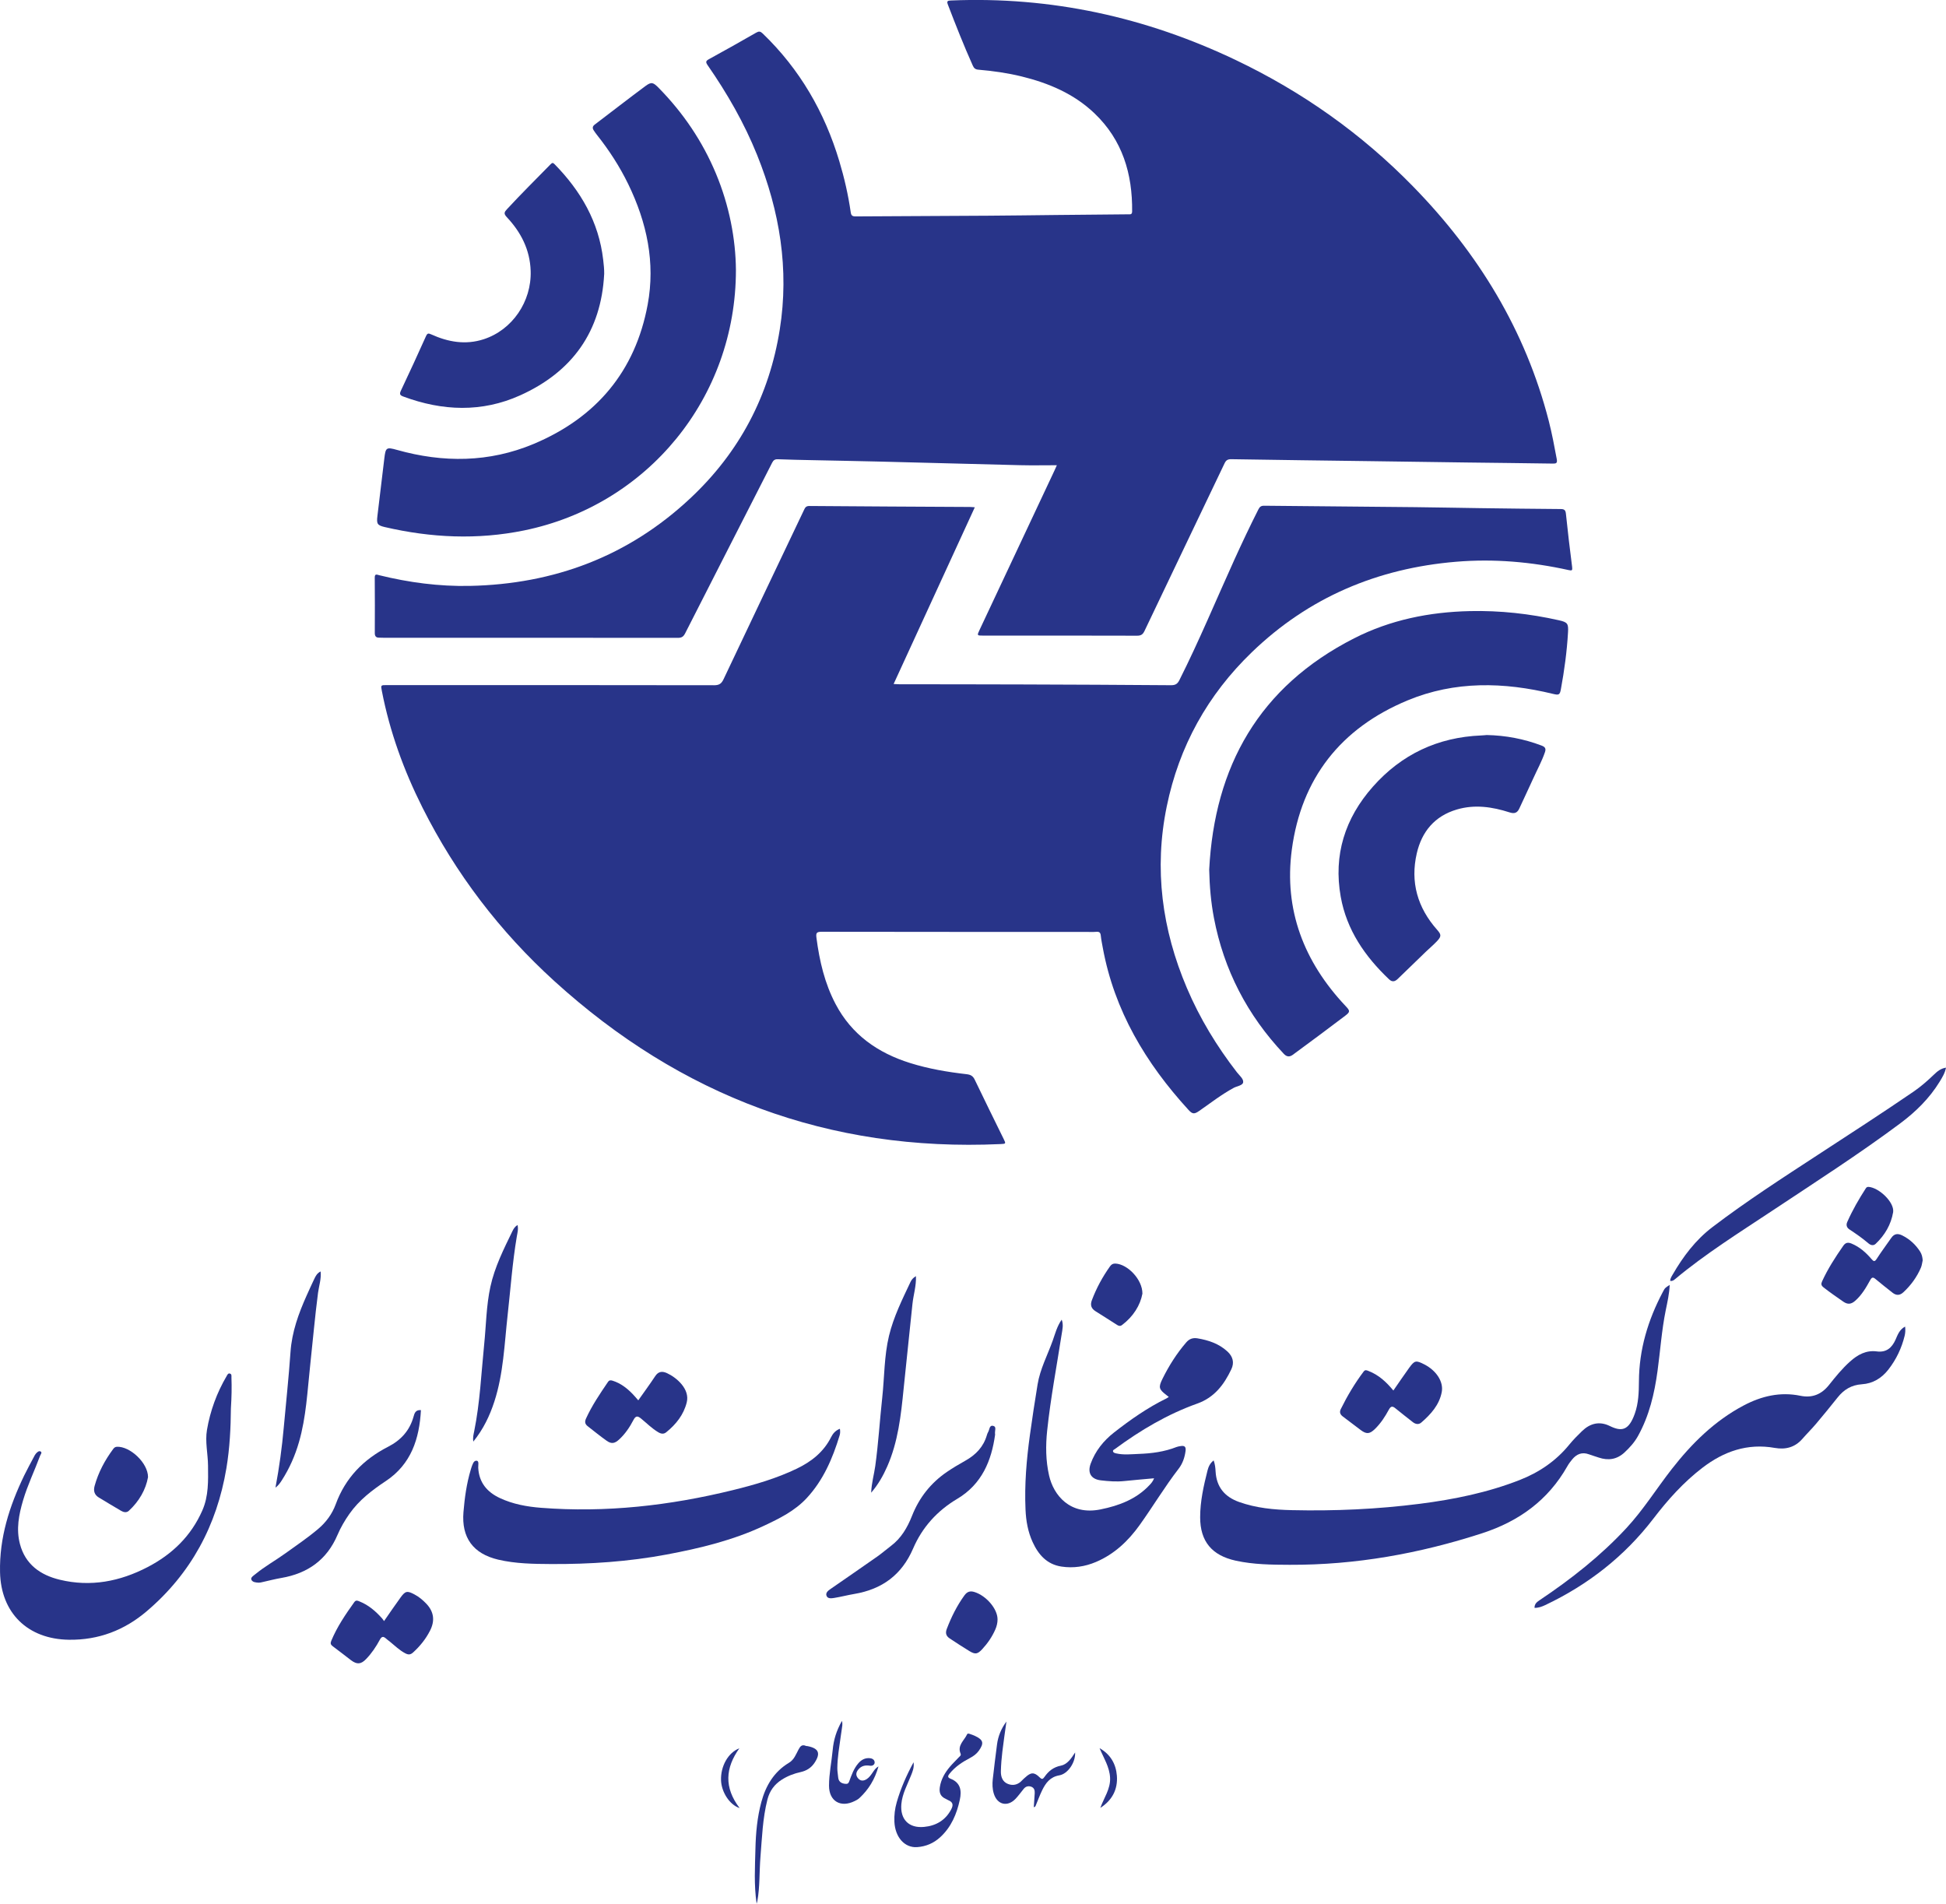<svg width="92" height="90" viewBox="0 0 92 90" fill="none" xmlns="http://www.w3.org/2000/svg">
<g id="Layer_1" clip-path="url(#clip0_8690_4164)">
<path id="Vector" d="M78.937 60.743C78.92 61.171 78.828 61.558 78.749 61.948C78.557 62.895 78.493 63.859 78.362 64.814C78.216 65.885 77.971 66.928 77.44 67.886C77.276 68.182 77.053 68.431 76.804 68.663C76.442 69 76.032 69.06 75.575 68.905C75.423 68.853 75.269 68.808 75.118 68.753C74.79 68.633 74.535 68.744 74.328 68.994C74.241 69.098 74.159 69.209 74.093 69.327C73.187 70.923 71.813 71.92 70.072 72.485C67.113 73.446 64.089 73.99 60.969 73.977C60.115 73.974 59.263 73.966 58.422 73.782C57.294 73.535 56.738 72.87 56.739 71.727C56.739 70.972 56.905 70.241 57.088 69.514C57.132 69.34 57.209 69.172 57.377 69.042C57.443 69.224 57.46 69.396 57.469 69.568C57.511 70.298 57.896 70.764 58.579 71.007C59.385 71.294 60.223 71.374 61.072 71.393C63.096 71.44 65.113 71.349 67.121 71.093C68.735 70.887 70.324 70.564 71.846 69.968C72.771 69.605 73.561 69.067 74.189 68.297C74.376 68.068 74.585 67.856 74.798 67.651C75.177 67.288 75.617 67.176 76.103 67.414C76.667 67.69 77.001 67.633 77.286 66.836C77.463 66.344 77.48 65.816 77.483 65.3C77.491 63.798 77.91 62.409 78.606 61.091C78.712 60.889 78.71 60.888 78.938 60.744L78.937 60.743Z" fill="#283489"/>
<g id="Group 8842">
<path id="Vector_2" d="M46.085 23.983C44.8 26.78 43.53 29.545 42.247 32.337C42.351 32.341 42.435 32.348 42.518 32.349C44.453 32.352 46.387 32.351 48.322 32.358C50.666 32.365 53.011 32.376 55.356 32.394C55.559 32.395 55.663 32.342 55.757 32.154C56.696 30.287 57.496 28.356 58.359 26.455C58.722 25.657 59.097 24.864 59.493 24.081C59.554 23.96 59.619 23.907 59.763 23.909C62.148 23.934 64.533 23.953 66.918 23.976C67.941 23.987 68.964 24.009 69.987 24.023C71.251 24.04 72.516 24.056 73.781 24.065C73.951 24.066 74.012 24.11 74.031 24.288C74.117 25.129 74.218 25.968 74.325 26.806C74.346 26.974 74.313 26.984 74.156 26.95C72.4 26.562 70.624 26.407 68.829 26.558C65.113 26.87 61.868 28.244 59.184 30.833C57.091 32.851 55.742 35.285 55.16 38.123C54.551 41.084 54.935 43.941 56.112 46.709C56.721 48.142 57.524 49.463 58.479 50.695C58.597 50.846 58.798 51.006 58.772 51.169C58.748 51.319 58.479 51.345 58.322 51.431C57.748 51.743 57.234 52.143 56.702 52.514C56.464 52.68 56.377 52.678 56.187 52.47C54.166 50.261 52.679 47.775 52.135 44.801C52.1 44.613 52.062 44.425 52.042 44.235C52.028 44.098 51.981 44.039 51.832 44.052C51.664 44.067 51.494 44.056 51.325 44.056C47.166 44.056 43.006 44.058 38.847 44.05C38.598 44.05 38.569 44.11 38.6 44.343C38.743 45.433 38.988 46.49 39.506 47.472C40.266 48.914 41.496 49.777 43.032 50.257C43.902 50.529 44.797 50.681 45.701 50.784C45.888 50.806 45.998 50.866 46.083 51.045C46.529 51.981 46.992 52.909 47.447 53.84C47.562 54.074 47.56 54.075 47.295 54.087C39.175 54.457 32.176 51.805 26.216 46.389C23.628 44.038 21.54 41.299 19.974 38.181C19.092 36.426 18.427 34.595 18.053 32.666C17.999 32.388 17.996 32.388 18.288 32.388C23.447 32.388 28.606 32.386 33.765 32.395C34.008 32.395 34.112 32.313 34.208 32.109C35.47 29.442 36.739 26.78 38.007 24.116C38.058 24.009 38.097 23.919 38.262 23.921C40.792 23.942 43.323 23.953 45.853 23.967C45.917 23.967 45.981 23.975 46.084 23.982L46.085 23.983Z" fill="#283489"/>
<path id="Vector_3" d="M49.965 21.994C49.346 21.994 48.784 22.006 48.222 21.992C45.992 21.938 43.763 21.876 41.533 21.82C40.487 21.794 39.44 21.777 38.393 21.754C37.853 21.743 37.314 21.732 36.775 21.711C36.631 21.705 36.563 21.759 36.501 21.881C35.132 24.568 33.758 27.252 32.392 29.94C32.312 30.097 32.228 30.155 32.048 30.155C27.413 30.15 22.778 30.151 18.143 30.151C18.07 30.151 17.998 30.145 17.926 30.146C17.769 30.149 17.718 30.069 17.719 29.921C17.722 29.051 17.726 28.181 17.717 27.311C17.714 27.107 17.82 27.166 17.926 27.193C19.331 27.539 20.757 27.728 22.205 27.699C26.207 27.617 29.717 26.292 32.638 23.554C34.962 21.378 36.369 18.702 36.865 15.576C37.317 12.732 36.864 9.989 35.795 7.331C35.187 5.821 34.382 4.419 33.455 3.083C33.348 2.928 33.369 2.877 33.528 2.791C34.274 2.383 35.015 1.966 35.753 1.542C35.879 1.47 35.949 1.479 36.055 1.581C37.812 3.27 38.984 5.302 39.678 7.614C39.917 8.409 40.102 9.217 40.22 10.038C40.242 10.191 40.3 10.232 40.451 10.231C42.554 10.216 44.658 10.209 46.761 10.197C47.817 10.191 48.872 10.175 49.927 10.164C51.064 10.153 52.199 10.143 53.335 10.132C53.431 10.131 53.521 10.154 53.523 9.997C53.542 8.218 53.068 6.622 51.74 5.355C50.773 4.433 49.582 3.929 48.299 3.614C47.626 3.449 46.94 3.353 46.25 3.294C46.103 3.282 46.042 3.217 45.989 3.099C45.565 2.153 45.185 1.19 44.814 0.222C44.748 0.05 44.797 0.029 44.96 0.023C49.689 -0.174 54.166 0.809 58.42 2.837C61.57 4.339 64.373 6.324 66.804 8.814C69.887 11.97 72.12 15.618 73.221 19.903C73.373 20.498 73.486 21.101 73.598 21.704C73.637 21.913 73.555 21.918 73.394 21.916C72.049 21.895 70.703 21.882 69.358 21.865C67.851 21.845 66.346 21.822 64.839 21.802C62.632 21.772 60.425 21.746 58.219 21.709C58.046 21.706 57.964 21.754 57.893 21.904C56.633 24.545 55.367 27.183 54.11 29.825C54.03 29.994 53.945 30.054 53.753 30.053C51.327 30.045 48.901 30.048 46.474 30.048C46.186 30.048 46.185 30.047 46.311 29.778C47.491 27.267 48.672 24.756 49.852 22.244C49.879 22.187 49.904 22.129 49.965 21.993V21.994Z" fill="#283489"/>
<path id="Vector_4" d="M34.792 12.765C34.792 18.811 30.608 23.883 24.78 25.076C22.571 25.528 20.378 25.425 18.194 24.918C17.839 24.835 17.798 24.767 17.842 24.4C17.951 23.49 18.062 22.58 18.17 21.669C18.231 21.155 18.267 21.129 18.769 21.27C20.953 21.884 23.124 21.869 25.227 20.988C28.189 19.745 30.036 17.553 30.62 14.399C30.989 12.41 30.58 10.517 29.704 8.711C29.298 7.875 28.795 7.098 28.215 6.369C28.165 6.307 28.121 6.24 28.076 6.174C28.001 6.066 28.003 5.975 28.119 5.888C28.917 5.282 29.709 4.666 30.514 4.068C30.802 3.854 30.885 3.896 31.145 4.16C32.303 5.34 33.21 6.682 33.846 8.203C34.479 9.718 34.78 11.296 34.792 12.764L34.792 12.765Z" fill="#283489"/>
<path id="Vector_5" d="M57.166 41.122C57.415 36.228 59.526 32.464 64.019 30.176C65.727 29.306 67.573 28.933 69.491 28.89C70.916 28.858 72.318 29.013 73.706 29.325C74.109 29.416 74.155 29.482 74.13 29.898C74.079 30.799 73.957 31.691 73.794 32.578C73.744 32.853 73.7 32.871 73.418 32.803C71.096 32.24 68.784 32.182 66.544 33.112C63.382 34.426 61.523 36.803 61.073 40.164C60.692 43.011 61.644 45.469 63.61 47.556C63.83 47.789 63.843 47.832 63.59 48.025C62.772 48.647 61.946 49.257 61.119 49.866C60.973 49.973 60.836 49.972 60.695 49.822C58.97 47.993 57.86 45.855 57.39 43.394C57.248 42.648 57.184 41.894 57.167 41.121L57.166 41.122Z" fill="#283489"/>
<path id="Vector_6" d="M70.29 34.749C71.183 34.768 72.046 34.93 72.882 35.248C73.058 35.315 73.096 35.397 73.038 35.565C72.89 35.997 72.669 36.395 72.483 36.809C72.27 37.281 72.045 37.748 71.83 38.218C71.733 38.43 71.601 38.482 71.367 38.406C70.552 38.144 69.721 38.02 68.877 38.269C67.826 38.578 67.219 39.315 66.981 40.339C66.666 41.699 67.014 42.91 67.941 43.956C68.139 44.181 68.153 44.263 67.939 44.491C67.775 44.666 67.59 44.821 67.416 44.987C66.972 45.416 66.529 45.845 66.086 46.274C65.954 46.403 65.824 46.444 65.669 46.297C64.528 45.214 63.666 43.964 63.385 42.396C63.032 40.422 63.586 38.681 64.906 37.19C66.255 35.666 67.97 34.853 70.024 34.769C70.113 34.766 70.201 34.756 70.289 34.749L70.29 34.749Z" fill="#283489"/>
<path id="Vector_7" d="M28.563 12.96C28.422 15.671 27.059 17.578 24.59 18.691C22.778 19.507 20.916 19.434 19.067 18.746C18.918 18.691 18.874 18.637 18.95 18.475C19.356 17.618 19.752 16.756 20.14 15.891C20.204 15.749 20.255 15.749 20.384 15.807C21.183 16.17 22.009 16.317 22.867 16.038C24.217 15.6 25.134 14.259 25.088 12.811C25.057 11.811 24.632 10.98 23.96 10.266C23.803 10.099 23.841 10.027 23.969 9.889C24.638 9.164 25.34 8.472 26.029 7.767C26.102 7.693 26.14 7.682 26.216 7.76C27.462 9.03 28.311 10.496 28.517 12.283C28.543 12.505 28.568 12.728 28.564 12.959L28.563 12.96Z" fill="#283489"/>
</g>
<path id="Vector_8" d="M39.708 67.548C39.728 67.674 39.722 67.769 39.694 67.861C39.364 68.945 38.926 69.974 38.14 70.822C37.577 71.43 36.846 71.79 36.112 72.134C34.654 72.818 33.102 73.193 31.527 73.489C29.717 73.829 27.888 73.951 26.049 73.941C25.213 73.936 24.375 73.926 23.553 73.733C22.367 73.454 21.811 72.692 21.911 71.484C21.967 70.808 22.059 70.138 22.254 69.486C22.265 69.448 22.275 69.409 22.289 69.371C22.34 69.238 22.387 69.041 22.535 69.056C22.66 69.07 22.603 69.272 22.609 69.388C22.646 70.085 23.022 70.538 23.639 70.825C24.253 71.111 24.912 71.23 25.577 71.282C28.647 71.522 31.665 71.178 34.645 70.447C35.683 70.192 36.709 69.895 37.675 69.429C38.365 69.097 38.94 68.641 39.29 67.944C39.376 67.773 39.498 67.626 39.709 67.546L39.708 67.548Z" fill="#283489"/>
<path id="Vector_9" d="M54.56 69.887C54.075 69.931 53.611 69.97 53.148 70.018C52.776 70.057 52.407 70.027 52.04 69.984C51.585 69.929 51.405 69.636 51.561 69.201C51.779 68.599 52.17 68.111 52.669 67.721C53.447 67.112 54.255 66.547 55.148 66.11C55.182 66.093 55.214 66.069 55.257 66.042C55.211 66.005 55.175 65.975 55.137 65.947C54.789 65.679 54.759 65.589 54.957 65.186C55.262 64.569 55.628 63.989 56.08 63.464C56.225 63.295 56.391 63.235 56.613 63.271C57.138 63.359 57.623 63.522 58.025 63.889C58.292 64.134 58.361 64.421 58.213 64.733C57.87 65.455 57.416 66.065 56.605 66.354C55.195 66.857 53.92 67.612 52.721 68.496C52.679 68.527 52.604 68.549 52.62 68.615C52.636 68.681 52.71 68.697 52.772 68.711C53.123 68.791 53.479 68.748 53.831 68.735C54.445 68.713 55.049 68.635 55.625 68.407C55.684 68.384 55.749 68.376 55.812 68.365C55.998 68.334 56.076 68.389 56.049 68.597C56.008 68.906 55.91 69.192 55.722 69.435C55.062 70.291 54.508 71.218 53.88 72.096C53.342 72.847 52.685 73.473 51.813 73.843C51.289 74.065 50.744 74.145 50.183 74.061C49.492 73.957 49.09 73.495 48.818 72.9C48.596 72.415 48.506 71.898 48.483 71.369C48.43 70.186 48.529 69.01 48.691 67.839C48.801 67.042 48.922 66.246 49.053 65.451C49.172 64.722 49.522 64.067 49.769 63.378C49.886 63.049 49.97 62.705 50.193 62.387C50.284 62.624 50.229 62.842 50.196 63.051C49.959 64.579 49.668 66.098 49.506 67.636C49.431 68.346 49.438 69.052 49.596 69.753C49.806 70.684 50.584 71.653 52.032 71.358C52.904 71.181 53.717 70.877 54.342 70.211C54.423 70.125 54.505 70.036 54.561 69.887H54.56Z" fill="#283489"/>
<path id="Vector_10" d="M10.916 66.588C10.909 67.47 10.865 68.448 10.702 69.419C10.25 72.112 9.032 74.393 6.931 76.177C5.884 77.066 4.667 77.54 3.257 77.52C1.313 77.493 0.044 76.257 0.002 74.33C-0.034 72.7 0.445 71.204 1.142 69.758C1.288 69.457 1.451 69.163 1.607 68.867C1.633 68.818 1.658 68.766 1.694 68.725C1.753 68.659 1.836 68.574 1.917 68.618C2.009 68.667 1.918 68.759 1.894 68.825C1.635 69.527 1.306 70.203 1.093 70.922C0.892 71.602 0.757 72.291 0.943 72.995C1.197 73.959 1.908 74.462 2.827 74.683C4.285 75.035 5.67 74.767 6.983 74.083C8.144 73.478 9.036 72.615 9.566 71.407C9.866 70.725 9.842 70.008 9.835 69.29C9.83 68.725 9.689 68.157 9.785 67.597C9.939 66.698 10.249 65.845 10.716 65.053C10.749 64.996 10.784 64.906 10.875 64.938C10.961 64.966 10.94 65.055 10.942 65.125C10.959 65.58 10.951 66.034 10.916 66.588H10.916Z" fill="#283489"/>
<path id="Vector_11" d="M72.547 76.013C72.543 75.825 72.658 75.736 72.79 75.648C74.275 74.654 75.672 73.556 76.889 72.243C77.694 71.376 78.314 70.374 79.038 69.447C79.982 68.24 81.058 67.172 82.436 66.444C83.277 66 84.162 65.79 85.115 65.986C85.681 66.103 86.121 65.915 86.472 65.472C86.78 65.084 87.093 64.698 87.466 64.365C87.826 64.044 88.222 63.823 88.73 63.889C89.176 63.948 89.439 63.722 89.611 63.341C89.714 63.114 89.79 62.862 90.067 62.715C90.085 62.876 90.078 63.014 90.045 63.15C89.901 63.739 89.645 64.276 89.27 64.754C88.955 65.156 88.541 65.409 88.022 65.442C87.535 65.474 87.172 65.693 86.878 66.064C86.544 66.484 86.205 66.899 85.859 67.309C85.652 67.553 85.423 67.779 85.213 68.02C84.863 68.424 84.417 68.541 83.906 68.451C82.612 68.221 81.495 68.615 80.483 69.391C79.59 70.075 78.847 70.905 78.17 71.79C76.804 73.573 75.085 74.917 73.054 75.881C72.895 75.956 72.731 76.016 72.548 76.013H72.547Z" fill="#283489"/>
<path id="Vector_12" d="M92 50.474C91.951 50.73 91.825 50.932 91.702 51.134C91.219 51.923 90.574 52.558 89.832 53.111C87.869 54.574 85.807 55.895 83.769 57.249C82.212 58.283 80.624 59.275 79.186 60.476C79.125 60.528 79.059 60.573 78.959 60.556C78.962 60.442 79.024 60.349 79.077 60.258C79.573 59.401 80.157 58.622 80.96 58.01C82.57 56.784 84.27 55.688 85.964 54.582C87.469 53.6 88.979 52.625 90.462 51.61C90.814 51.368 91.133 51.089 91.439 50.794C91.593 50.646 91.756 50.51 92.001 50.474H92Z" fill="#283489"/>
<path id="Vector_13" d="M19.9 66.663C19.827 68.02 19.438 69.222 18.241 70.017C17.586 70.452 16.976 70.919 16.521 71.566C16.299 71.881 16.106 72.214 15.956 72.564C15.454 73.741 14.55 74.385 13.299 74.599C12.999 74.65 12.703 74.729 12.405 74.795C12.351 74.806 12.295 74.823 12.24 74.822C12.101 74.816 11.933 74.805 11.882 74.675C11.843 74.575 11.985 74.491 12.068 74.423C12.514 74.055 13.022 73.774 13.49 73.437C14.01 73.062 14.542 72.704 15.033 72.289C15.417 71.966 15.703 71.576 15.873 71.112C16.327 69.871 17.181 68.994 18.349 68.396C18.951 68.088 19.367 67.633 19.55 66.977C19.594 66.821 19.637 66.642 19.902 66.664L19.9 66.663Z" fill="#283489"/>
<path id="Vector_14" d="M47.045 67.823C46.877 69.042 46.428 70.161 45.255 70.859C44.304 71.424 43.597 72.21 43.169 73.207C42.633 74.454 41.7 75.136 40.379 75.357C40.062 75.41 39.751 75.494 39.434 75.544C39.306 75.564 39.126 75.591 39.073 75.436C39.024 75.293 39.156 75.195 39.272 75.115C40.011 74.604 40.75 74.095 41.485 73.579C41.701 73.427 41.9 73.251 42.112 73.092C42.605 72.723 42.898 72.217 43.118 71.66C43.456 70.805 44.001 70.11 44.764 69.588C45.048 69.394 45.346 69.219 45.646 69.05C46.136 68.775 46.494 68.399 46.654 67.854C46.67 67.801 46.687 67.746 46.716 67.699C46.786 67.589 46.765 67.359 46.963 67.411C47.13 67.456 47.013 67.642 47.045 67.823L47.045 67.823Z" fill="#283489"/>
<path id="Vector_15" d="M18.157 76.637C18.432 76.242 18.681 75.872 18.944 75.513C19.164 75.212 19.254 75.197 19.586 75.373C19.801 75.485 19.984 75.638 20.152 75.813C20.521 76.199 20.566 76.627 20.332 77.087C20.132 77.482 19.858 77.824 19.527 78.123C19.406 78.233 19.304 78.236 19.163 78.163C18.881 78.017 18.661 77.793 18.418 77.598C18.361 77.552 18.302 77.512 18.248 77.463C18.126 77.352 18.045 77.357 17.959 77.516C17.782 77.847 17.572 78.159 17.309 78.432C17.066 78.684 16.877 78.7 16.594 78.487C16.306 78.27 16.025 78.043 15.734 77.83C15.632 77.755 15.611 77.691 15.661 77.571C15.935 76.91 16.334 76.323 16.748 75.744C16.831 75.628 16.912 75.675 16.997 75.709C17.426 75.88 17.762 76.173 18.063 76.51C18.095 76.546 18.12 76.588 18.157 76.638V76.637Z" fill="#283489"/>
<path id="Vector_16" d="M65.874 65.737C66.125 65.376 66.365 65.019 66.617 64.67C66.879 64.309 66.939 64.3 67.339 64.504C67.904 64.793 68.254 65.324 68.161 65.81C68.044 66.421 67.645 66.861 67.192 67.253C67.071 67.358 66.921 67.333 66.792 67.231C66.522 67.016 66.248 66.808 65.982 66.588C65.843 66.472 65.759 66.458 65.66 66.642C65.482 66.972 65.277 67.288 65.004 67.554C64.754 67.797 64.607 67.811 64.332 67.608C64.049 67.398 63.772 67.179 63.488 66.969C63.359 66.874 63.316 66.762 63.386 66.619C63.694 65.995 64.048 65.399 64.468 64.841C64.544 64.741 64.617 64.783 64.7 64.815C65.181 65 65.541 65.335 65.874 65.738V65.737Z" fill="#283489"/>
<path id="Vector_17" d="M30.176 66.201C30.448 65.815 30.722 65.442 30.977 65.057C31.128 64.829 31.311 64.815 31.533 64.916C31.987 65.124 32.624 65.669 32.467 66.297C32.321 66.885 31.962 67.334 31.498 67.71C31.378 67.808 31.256 67.79 31.122 67.711C30.822 67.533 30.579 67.286 30.313 67.068C30.145 66.929 30.055 66.924 29.946 67.133C29.769 67.473 29.555 67.792 29.267 68.055C29.062 68.243 28.909 68.274 28.684 68.115C28.377 67.899 28.085 67.659 27.788 67.428C27.659 67.328 27.631 67.223 27.707 67.058C27.987 66.445 28.363 65.891 28.741 65.335C28.804 65.241 28.873 65.245 28.967 65.275C29.346 65.396 29.647 65.63 29.916 65.91C30.004 66.001 30.084 66.098 30.175 66.201L30.176 66.201Z" fill="#283489"/>
<path id="Vector_18" d="M90.898 59.584C90.871 59.7 90.86 59.822 90.814 59.93C90.623 60.375 90.343 60.76 89.987 61.091C89.816 61.25 89.647 61.253 89.47 61.112C89.2 60.898 88.928 60.686 88.664 60.464C88.546 60.366 88.491 60.383 88.417 60.517C88.22 60.873 88.018 61.225 87.702 61.5C87.515 61.662 87.351 61.68 87.144 61.536C86.828 61.316 86.511 61.099 86.208 60.86C86.099 60.773 86.086 60.7 86.142 60.577C86.415 59.979 86.77 59.431 87.145 58.893C87.252 58.739 87.371 58.723 87.535 58.791C87.917 58.95 88.214 59.214 88.476 59.52C88.58 59.642 88.63 59.66 88.728 59.507C88.944 59.17 89.185 58.852 89.412 58.523C89.552 58.321 89.719 58.3 89.932 58.406C90.287 58.583 90.565 58.841 90.776 59.169C90.855 59.292 90.888 59.433 90.898 59.584V59.584Z" fill="#283489"/>
<path id="Vector_19" d="M22.377 68.153C22.346 67.955 22.389 67.808 22.418 67.664C22.693 66.308 22.751 64.928 22.89 63.558C22.983 62.647 22.989 61.725 23.185 60.827C23.388 59.895 23.818 59.044 24.232 58.191C24.282 58.087 24.348 57.985 24.467 57.912C24.514 58.105 24.463 58.28 24.433 58.456C24.224 59.691 24.137 60.94 23.998 62.182C23.846 63.55 23.802 64.935 23.371 66.261C23.153 66.931 22.854 67.561 22.376 68.153H22.377Z" fill="#283489"/>
<path id="Vector_20" d="M15.158 60.108C15.194 60.471 15.079 60.79 15.036 61.116C14.887 62.255 14.789 63.399 14.665 64.54C14.532 65.759 14.478 66.989 14.134 68.178C13.95 68.818 13.684 69.421 13.323 69.983C13.246 70.103 13.166 70.222 13.023 70.329C13.204 69.37 13.331 68.432 13.415 67.49C13.522 66.299 13.652 65.11 13.734 63.916C13.8 62.967 14.115 62.099 14.498 61.244C14.616 60.982 14.734 60.721 14.858 60.462C14.921 60.33 14.987 60.193 15.157 60.109L15.158 60.108Z" fill="#283489"/>
<path id="Vector_21" d="M43.303 60.33C43.322 60.803 43.179 61.226 43.136 61.661C43.002 62.993 42.853 64.325 42.72 65.657C42.595 66.911 42.46 68.162 41.943 69.334C41.753 69.764 41.525 70.172 41.186 70.568C41.203 70.11 41.322 69.714 41.379 69.31C41.528 68.235 41.591 67.153 41.709 66.076C41.815 65.102 41.798 64.114 42.028 63.155C42.243 62.26 42.653 61.437 43.044 60.608C43.094 60.501 43.168 60.408 43.304 60.33L43.303 60.33Z" fill="#283489"/>
<path id="Vector_22" d="M6.998 69.834C6.893 70.419 6.582 70.972 6.09 71.425C5.982 71.524 5.843 71.494 5.727 71.426C5.374 71.221 5.025 71.008 4.674 70.797C4.457 70.667 4.41 70.475 4.474 70.244C4.65 69.606 4.958 69.033 5.351 68.503C5.393 68.447 5.439 68.402 5.527 68.397C6.141 68.367 7 69.157 6.998 69.834H6.998Z" fill="#283489"/>
<path id="Vector_23" d="M43.19 83.313C43.225 83.566 43.144 83.749 43.071 83.934C42.896 84.377 42.657 84.799 42.613 85.287C42.548 86.008 42.964 86.439 43.689 86.368C44.25 86.314 44.694 86.058 44.966 85.545C45.073 85.344 45.065 85.2 44.835 85.107C44.791 85.089 44.752 85.059 44.708 85.04C44.465 84.933 44.393 84.751 44.431 84.495C44.488 84.117 44.671 83.805 44.912 83.52C45.041 83.368 45.188 83.231 45.324 83.083C45.369 83.034 45.449 82.991 45.413 82.905C45.247 82.511 45.586 82.284 45.721 81.991C45.745 81.938 45.808 81.959 45.852 81.974C45.935 82.001 46.019 82.031 46.099 82.069C46.49 82.254 46.529 82.409 46.276 82.767C46.166 82.921 46.018 83.026 45.852 83.114C45.494 83.301 45.162 83.521 44.903 83.838C44.819 83.94 44.772 84.025 44.934 84.088C45.416 84.275 45.47 84.653 45.377 85.085C45.231 85.759 44.972 86.378 44.447 86.858C44.141 87.138 43.777 87.294 43.361 87.324C42.773 87.367 42.319 86.861 42.284 86.129C42.269 85.816 42.307 85.507 42.393 85.207C42.578 84.562 42.845 83.951 43.189 83.314L43.19 83.313Z" fill="#28348A"/>
<path id="Vector_24" d="M54.01 61.155C53.908 61.709 53.581 62.236 53.048 62.64C52.964 62.704 52.895 62.69 52.809 62.635C52.473 62.417 52.133 62.206 51.795 61.991C51.592 61.863 51.531 61.703 51.621 61.464C51.837 60.893 52.124 60.364 52.478 59.867C52.545 59.774 52.617 59.73 52.737 59.736C53.308 59.764 54.013 60.487 54.009 61.155L54.01 61.155Z" fill="#283489"/>
<path id="Vector_25" d="M47.161 76.545C47.162 76.716 47.123 76.879 47.056 77.033C46.905 77.379 46.692 77.69 46.435 77.967C46.216 78.204 46.105 78.222 45.832 78.057C45.516 77.866 45.209 77.662 44.9 77.459C44.733 77.349 44.683 77.21 44.76 77.009C44.975 76.447 45.238 75.915 45.593 75.425C45.722 75.247 45.861 75.199 46.067 75.263C46.625 75.437 47.154 76.052 47.16 76.545H47.161Z" fill="#283489"/>
<path id="Vector_26" d="M89.502 57.301C89.401 57.893 89.112 58.386 88.678 58.8C88.563 58.91 88.432 58.865 88.33 58.778C88.049 58.538 87.747 58.327 87.439 58.125C87.301 58.034 87.27 57.911 87.33 57.773C87.575 57.217 87.878 56.692 88.207 56.182C88.24 56.131 88.276 56.106 88.344 56.111C88.829 56.148 89.559 56.828 89.502 57.301Z" fill="#283489"/>
<path id="Vector_27" d="M50.827 82.847C50.854 83.314 50.487 83.861 50.082 83.93C49.648 84.004 49.438 84.291 49.27 84.635C49.155 84.871 49.066 85.119 48.965 85.36C48.949 85.397 48.929 85.433 48.874 85.434C48.889 85.213 48.905 84.993 48.918 84.772C48.926 84.634 48.889 84.513 48.744 84.465C48.611 84.421 48.49 84.455 48.398 84.568C48.273 84.723 48.155 84.886 48.019 85.032C47.638 85.439 47.149 85.326 46.985 84.799C46.915 84.574 46.91 84.342 46.935 84.111C46.995 83.565 47.065 83.02 47.135 82.475C47.186 82.079 47.335 81.717 47.581 81.387C47.516 81.858 47.445 82.328 47.389 82.799C47.352 83.107 47.326 83.418 47.318 83.728C47.311 83.987 47.388 84.235 47.654 84.338C47.908 84.437 48.143 84.367 48.329 84.159C48.372 84.111 48.422 84.071 48.47 84.028C48.736 83.78 48.896 83.772 49.148 84.024C49.251 84.126 49.299 84.122 49.377 84.008C49.568 83.733 49.798 83.542 50.16 83.471C50.447 83.414 50.639 83.147 50.828 82.848L50.827 82.847Z" fill="#28348A"/>
<path id="Vector_28" d="M35.771 90C35.639 89.098 35.694 88.254 35.714 87.411C35.731 86.661 35.798 85.916 35.995 85.188C36.204 84.418 36.59 83.762 37.299 83.337C37.546 83.189 37.63 82.935 37.753 82.707C37.834 82.554 37.916 82.457 38.101 82.539C38.122 82.548 38.149 82.544 38.173 82.548C38.713 82.653 38.81 82.89 38.5 83.35C38.344 83.579 38.125 83.715 37.854 83.775C37.537 83.844 37.238 83.959 36.965 84.132C36.612 84.355 36.385 84.664 36.281 85.075C36.054 85.97 36.025 86.886 35.951 87.798C35.895 88.488 35.928 89.184 35.806 89.87C35.802 89.892 35.794 89.914 35.77 90.001L35.771 90Z" fill="#28348A"/>
<path id="Vector_29" d="M41.532 83.508C41.359 84.123 41.062 84.604 40.631 85.004C40.569 85.063 40.487 85.105 40.408 85.145C39.746 85.477 39.192 85.153 39.193 84.418C39.193 83.852 39.315 83.294 39.367 82.731C39.41 82.254 39.543 81.815 39.806 81.354C39.845 81.515 39.812 81.624 39.799 81.733C39.785 81.852 39.763 81.969 39.747 82.088C39.679 82.584 39.591 83.08 39.586 83.583C39.584 83.725 39.611 83.868 39.624 84.011C39.64 84.204 39.736 84.299 39.939 84.33C40.067 84.348 40.111 84.316 40.149 84.213C40.259 83.914 40.363 83.612 40.577 83.363C40.721 83.196 40.896 83.098 41.124 83.119C41.217 83.128 41.303 83.165 41.338 83.253C41.39 83.389 41.283 83.499 41.127 83.475C40.905 83.441 40.717 83.478 40.569 83.666C40.455 83.811 40.457 83.946 40.571 84.076C40.694 84.215 40.842 84.197 40.983 84.103C41.099 84.026 41.176 83.912 41.254 83.8C41.323 83.703 41.379 83.596 41.532 83.509V83.508Z" fill="#28348A"/>
<path id="Vector_30" d="M52.02 85.469C52.189 84.994 52.505 84.575 52.481 84.047C52.457 83.532 52.176 83.107 51.984 82.646C52.493 82.933 52.758 83.386 52.802 83.945C52.853 84.595 52.577 85.112 52.02 85.469H52.02Z" fill="#29358A"/>
<path id="Vector_31" d="M34.955 82.651C34.292 83.576 34.223 84.507 34.967 85.478C34.482 85.32 34.108 84.711 34.088 84.167C34.065 83.507 34.416 82.861 34.955 82.651Z" fill="#29358A"/>
</g>
<defs>
<clipPath id="clip0_8690_4164">
<rect width="92" height="90" fill="white"/>
</clipPath>
</defs>
</svg>
